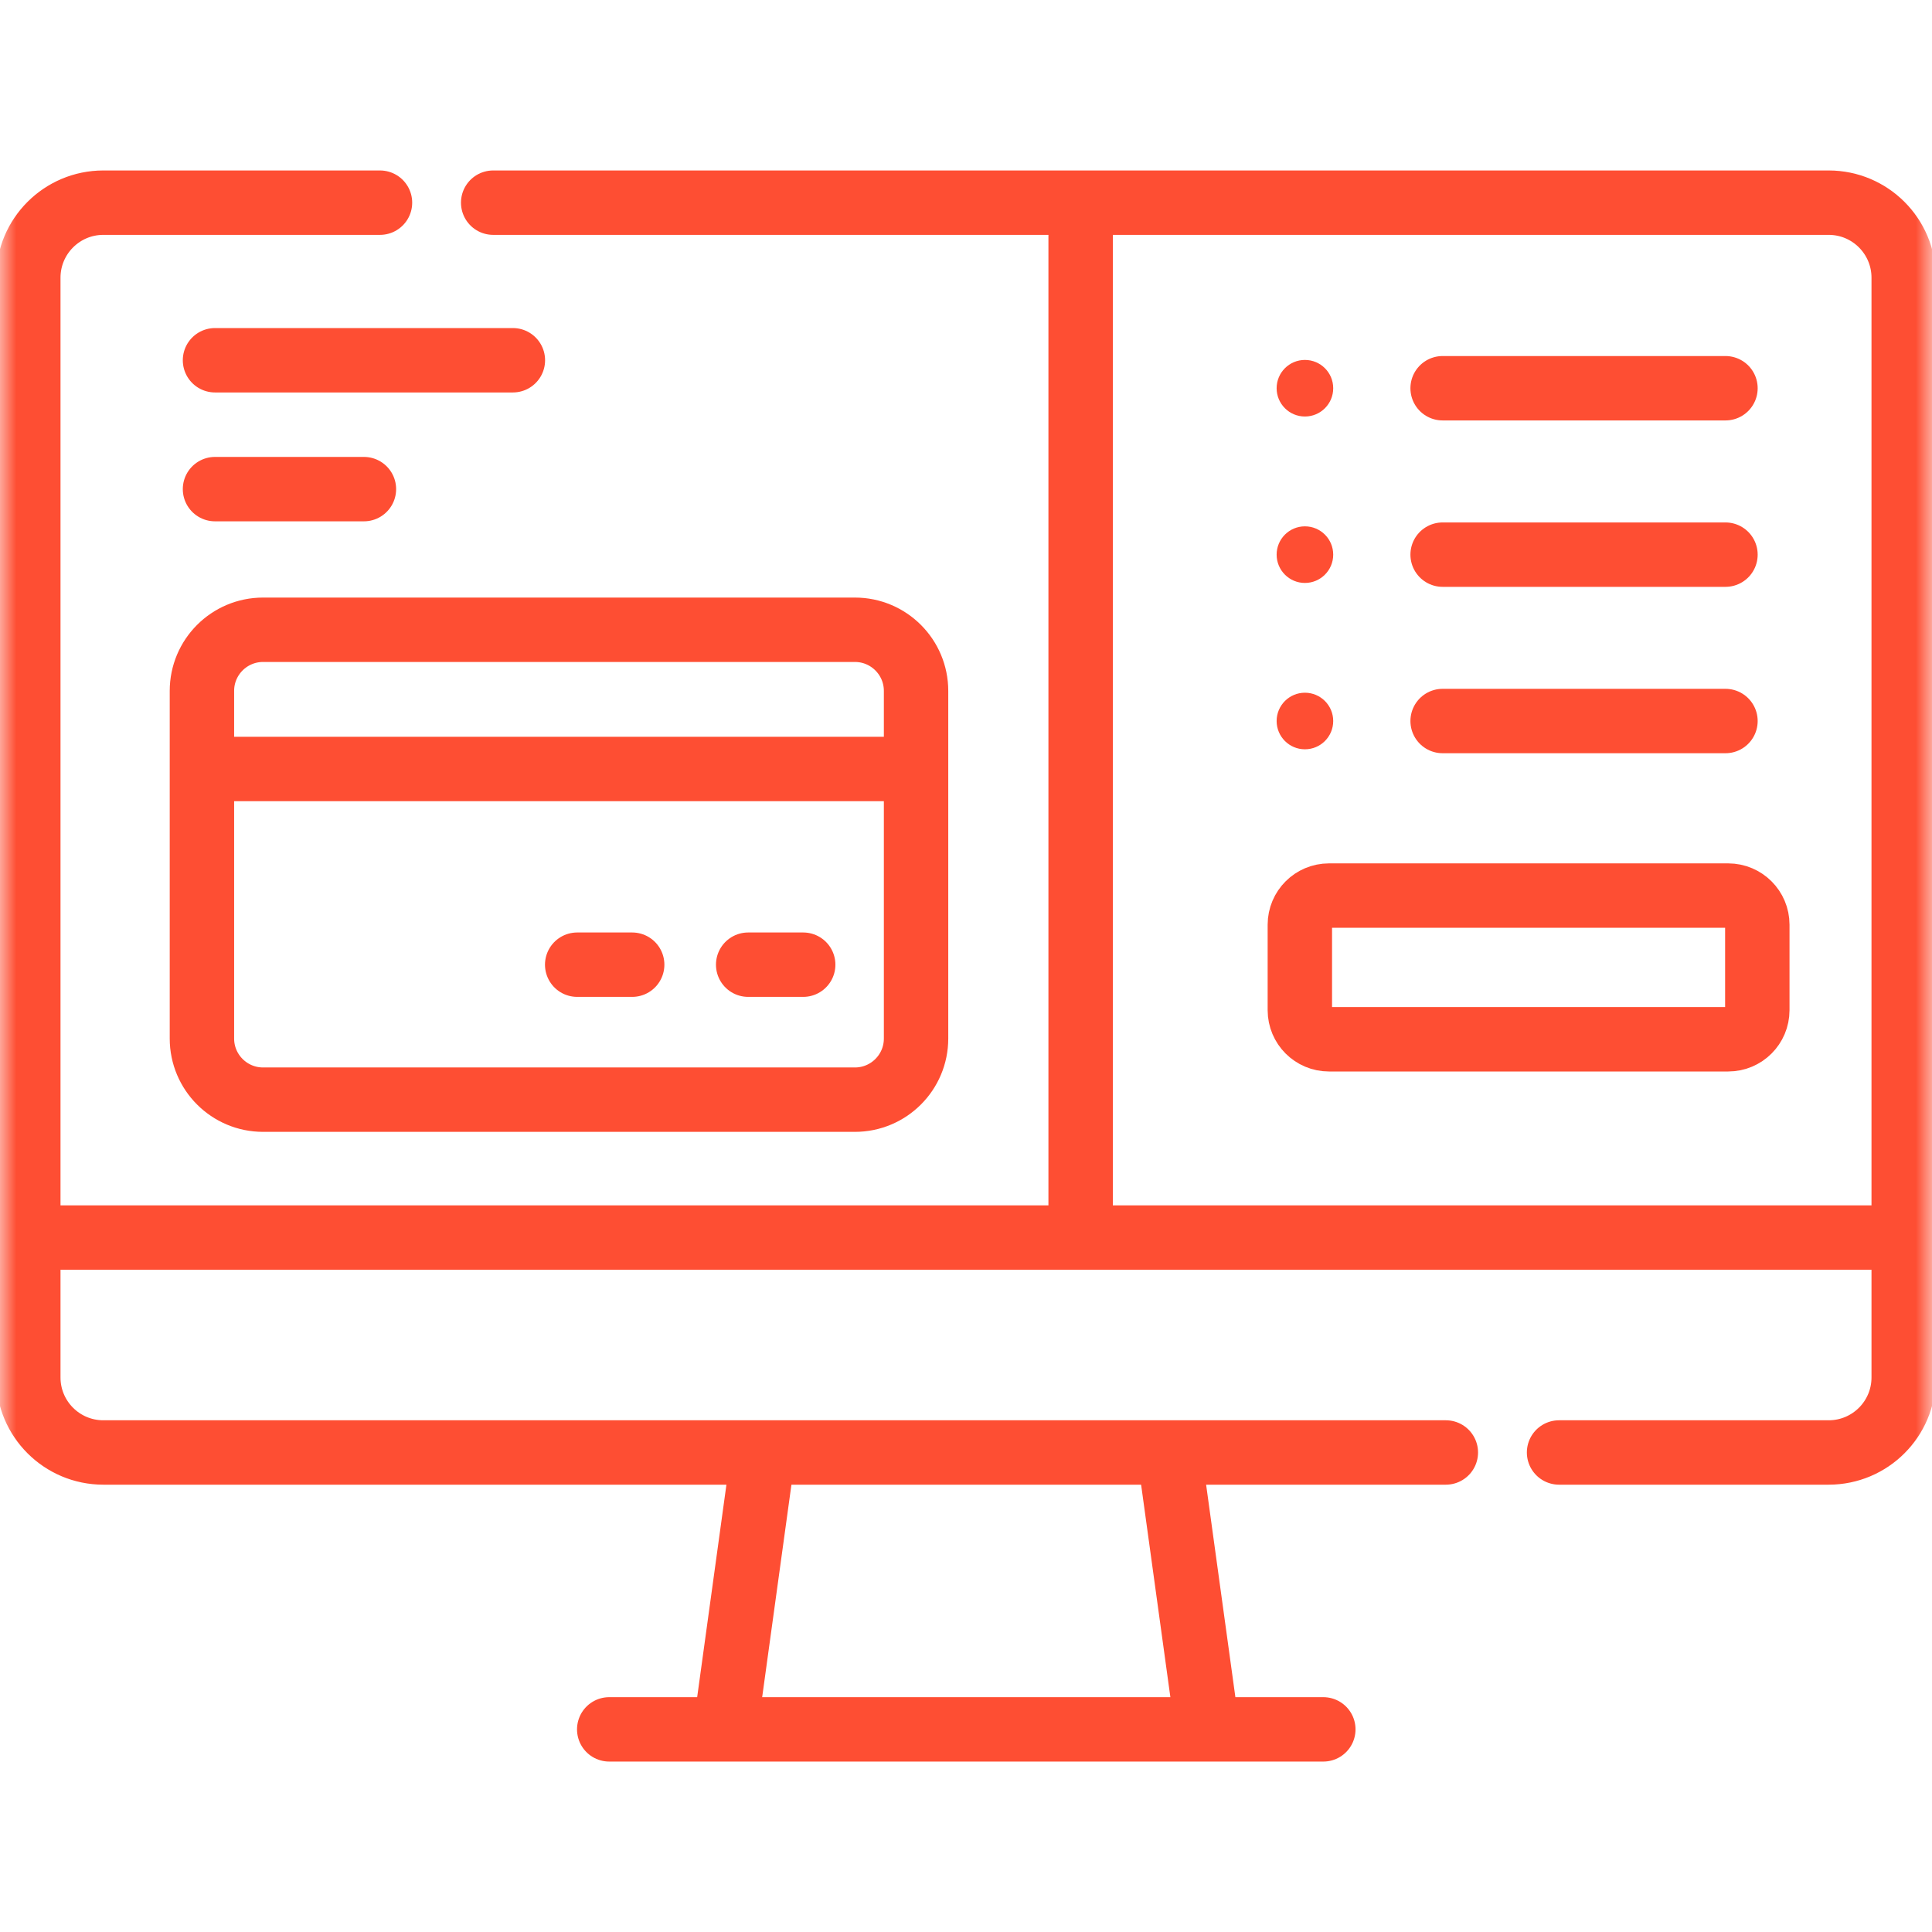 <svg width="60" height="60" viewBox="0 0 60 60" fill="none" xmlns="http://www.w3.org/2000/svg">
<mask id="mask0_906_2389" style="mask-type:luminance" maskUnits="userSpaceOnUse" x="0" y="0" width="60" height="60">
<path d="M0 3.8147e-06H60V60H0V3.8147e-06Z" fill="white"/>
</mask>
<g mask="url(#mask0_906_2389)">
<path d="M41.404 12.057C41.404 12.542 41.011 12.935 40.525 12.935C40.04 12.935 39.647 12.542 39.647 12.057C39.647 11.571 40.04 11.178 40.525 11.178C41.011 11.178 41.404 11.571 41.404 12.057Z" fill="#FE4E33"/>
<path d="M41.404 17.225C41.404 17.71 41.011 18.104 40.525 18.104C40.04 18.104 39.647 17.71 39.647 17.225C39.647 16.739 40.04 16.346 40.525 16.346C41.011 16.346 41.404 16.739 41.404 17.225Z" fill="#FE4E33"/>
<path d="M41.404 22.392C41.404 22.877 41.011 23.27 40.525 23.27C40.04 23.27 39.647 22.877 39.647 22.392C39.647 21.906 40.04 21.513 40.525 21.513C41.011 21.513 41.404 21.906 41.404 22.392Z" fill="#FE4E33"/>
<path d="M26.55 34.151H8.17C7.121 34.151 6.271 33.301 6.271 32.252V21.457C6.271 20.408 7.121 19.558 8.17 19.558H26.55C27.599 19.558 28.449 20.408 28.449 21.457V32.252C28.449 33.301 27.599 34.151 26.55 34.151Z" stroke="#FE4E33" stroke-width="2" stroke-miterlimit="10" stroke-linecap="round" stroke-linejoin="round"/>
<path d="M44.802 12.057H53.586" stroke="#FE4E33" stroke-width="2" stroke-miterlimit="10" stroke-linecap="round" stroke-linejoin="round"/>
<path d="M44.802 17.225H53.586" stroke="#FE4E33" stroke-width="2" stroke-miterlimit="10" stroke-linecap="round" stroke-linejoin="round"/>
<path d="M44.802 22.392H53.586" stroke="#FE4E33" stroke-width="2" stroke-miterlimit="10" stroke-linecap="round" stroke-linejoin="round"/>
<path d="M36.387 45.667L37.401 53.03" stroke="#FE4E33" stroke-width="2" stroke-miterlimit="10" stroke-linecap="round" stroke-linejoin="round"/>
<path d="M18.92 53.707H41.097" stroke="#FE4E33" stroke-width="2" stroke-miterlimit="10" stroke-linecap="round" stroke-linejoin="round"/>
<path d="M1.122 38.433H58.611" stroke="#FE4E33" stroke-width="2" stroke-miterlimit="10" stroke-linecap="round" stroke-linejoin="round"/>
<path d="M22.606 53.103L23.63 45.667" stroke="#FE4E33" stroke-width="2" stroke-miterlimit="10" stroke-linecap="round" stroke-linejoin="round"/>
<path d="M44.902 45.108H3.209C1.922 45.108 0.879 44.065 0.879 42.778V8.625C0.879 7.338 1.922 6.294 3.209 6.294H11.801" stroke="#FE4E33" stroke-width="2" stroke-miterlimit="10" stroke-linecap="round" stroke-linejoin="round"/>
<path d="M15.316 6.294H56.791C58.078 6.294 59.121 7.338 59.121 8.625V42.778C59.121 44.065 58.078 45.108 56.791 45.108H48.418" stroke="#FE4E33" stroke-width="2" stroke-miterlimit="10" stroke-linecap="round" stroke-linejoin="round"/>
<path d="M33.56 6.646V38.178" stroke="#FE4E33" stroke-width="2" stroke-miterlimit="10" stroke-linecap="round" stroke-linejoin="round"/>
<path d="M53.671 32.276H41.272C40.773 32.276 40.368 31.872 40.368 31.372V28.717C40.368 28.218 40.773 27.813 41.272 27.813H53.671C54.17 27.813 54.575 28.218 54.575 28.717V31.372C54.575 31.872 54.17 32.276 53.671 32.276Z" stroke="#FE4E33" stroke-width="2" stroke-miterlimit="10" stroke-linecap="round" stroke-linejoin="round"/>
<path d="M6.677 11.188H15.928" stroke="#FE4E33" stroke-width="2" stroke-miterlimit="10" stroke-linecap="round" stroke-linejoin="round"/>
<path d="M6.677 15.19H11.302" stroke="#FE4E33" stroke-width="2" stroke-miterlimit="10" stroke-linecap="round" stroke-linejoin="round"/>
<path d="M6.677 23.881H28.14" stroke="#FE4E33" stroke-width="2" stroke-miterlimit="10" stroke-linecap="round" stroke-linejoin="round"/>
<path d="M23.235 29.959H24.944" stroke="#FE4E33" stroke-width="2" stroke-miterlimit="10" stroke-linecap="round" stroke-linejoin="round"/>
<path d="M17.925 29.959H19.633" stroke="#FE4E33" stroke-width="2" stroke-miterlimit="10" stroke-linecap="round" stroke-linejoin="round"/>
</g>
</svg>
